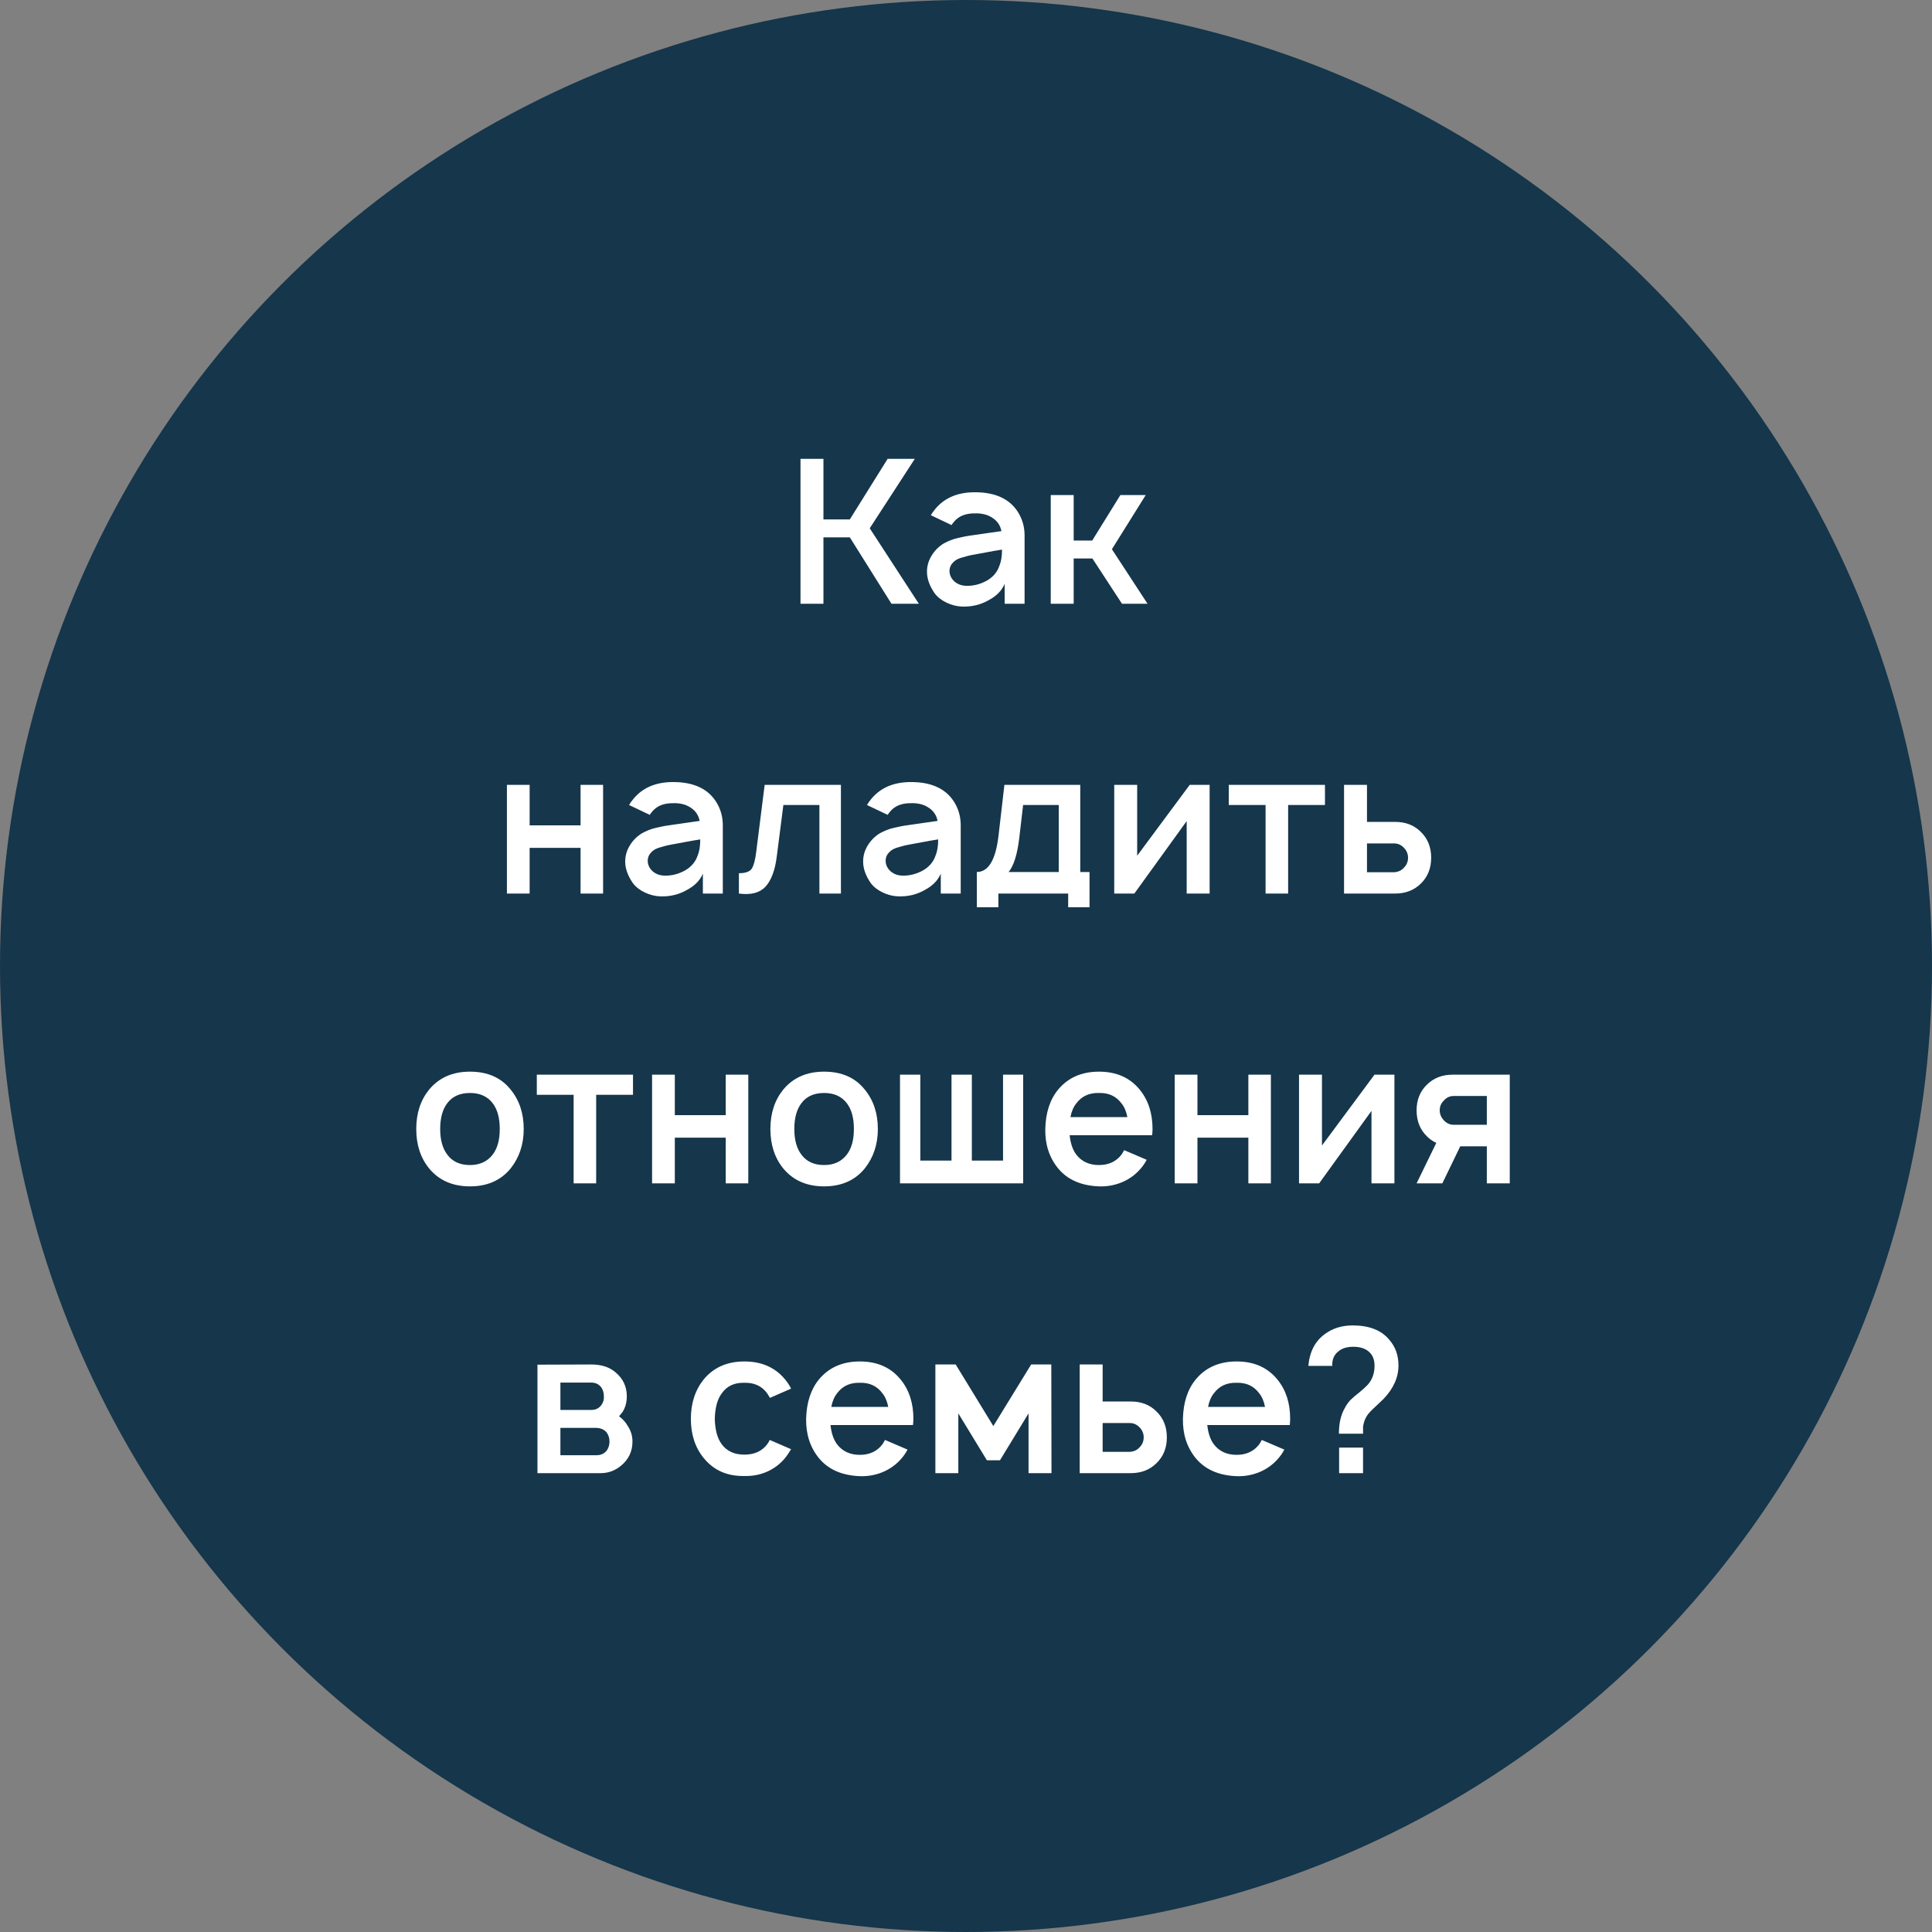 <?xml version="1.0" encoding="UTF-8"?> <svg xmlns="http://www.w3.org/2000/svg" width="80" height="80" viewBox="0 0 80 80" fill="none"><rect x="0" y="0" width="80" height="80" fill="#808080" stroke="none"/> <circle cx="40" cy="40" r="40" fill="#15364B"></circle> <path d="M35.189 22.25H34.097V25H33.147V19H34.097V21.508H35.189L36.755 19H37.88L36.014 21.875L38.047 25H36.914L35.189 22.25ZM39.401 21.742L38.542 21.333C38.554 21.322 38.57 21.297 38.592 21.258C38.615 21.219 38.634 21.192 38.651 21.175C39.034 20.647 39.606 20.383 40.367 20.383C41.267 20.383 41.884 20.694 42.217 21.317C42.356 21.578 42.426 21.864 42.426 22.175V25H41.601V24.175C41.484 24.453 41.265 24.678 40.942 24.85C40.615 25.039 40.251 25.128 39.851 25.117C39.629 25.111 39.412 25.058 39.201 24.958C38.99 24.858 38.823 24.728 38.701 24.567C38.49 24.261 38.384 23.964 38.384 23.675C38.384 23.436 38.448 23.214 38.576 23.008C38.704 22.797 38.873 22.628 39.084 22.5C39.179 22.45 39.267 22.408 39.351 22.375C39.44 22.336 39.548 22.303 39.676 22.275C39.809 22.247 39.898 22.228 39.942 22.217C39.987 22.206 40.109 22.186 40.309 22.158C40.509 22.131 40.626 22.114 40.659 22.108L41.467 21.992C41.423 21.764 41.306 21.586 41.117 21.458C40.917 21.314 40.662 21.247 40.351 21.258C39.973 21.258 39.69 21.375 39.501 21.608C39.445 21.675 39.412 21.719 39.401 21.742ZM41.492 22.758C41.331 22.781 41.017 22.836 40.551 22.925C40.395 22.953 40.276 22.975 40.192 22.992C40.109 23.008 40.004 23.036 39.876 23.075C39.748 23.108 39.651 23.147 39.584 23.192C39.517 23.236 39.456 23.294 39.401 23.367C39.351 23.439 39.323 23.522 39.317 23.617C39.312 23.789 39.376 23.939 39.509 24.067C39.642 24.189 39.812 24.253 40.017 24.258C40.306 24.264 40.584 24.194 40.851 24.05C41.117 23.9 41.295 23.692 41.384 23.425C41.456 23.253 41.492 23.031 41.492 22.758ZM47.442 20.5L46.042 22.742L47.517 25H46.459L45.234 23.125H44.459V25H43.509V20.5H44.459V22.383H45.226L46.392 20.5H47.442ZM24.04 32.5H24.973V37H24.04V35.108H21.931V37H20.99V32.5H21.931V34.175H24.04V32.5ZM26.905 33.742L26.046 33.333C26.058 33.322 26.074 33.297 26.096 33.258C26.119 33.219 26.138 33.192 26.155 33.175C26.538 32.647 27.11 32.383 27.871 32.383C28.771 32.383 29.388 32.694 29.721 33.317C29.86 33.578 29.93 33.864 29.93 34.175V37H29.105V36.175C28.988 36.453 28.769 36.678 28.446 36.85C28.119 37.039 27.755 37.128 27.355 37.117C27.133 37.111 26.916 37.058 26.705 36.958C26.494 36.858 26.327 36.728 26.205 36.567C25.994 36.261 25.888 35.964 25.888 35.675C25.888 35.436 25.952 35.214 26.08 35.008C26.207 34.797 26.377 34.628 26.588 34.5C26.683 34.45 26.771 34.408 26.855 34.375C26.944 34.336 27.052 34.303 27.18 34.275C27.313 34.247 27.402 34.228 27.446 34.217C27.491 34.206 27.613 34.186 27.813 34.158C28.013 34.131 28.13 34.114 28.163 34.108L28.971 33.992C28.927 33.764 28.81 33.586 28.621 33.458C28.421 33.314 28.166 33.247 27.855 33.258C27.477 33.258 27.194 33.375 27.005 33.608C26.949 33.675 26.916 33.719 26.905 33.742ZM28.996 34.758C28.835 34.781 28.521 34.836 28.055 34.925C27.899 34.953 27.78 34.975 27.696 34.992C27.613 35.008 27.508 35.036 27.38 35.075C27.252 35.108 27.155 35.147 27.088 35.192C27.021 35.236 26.96 35.294 26.905 35.367C26.855 35.439 26.827 35.522 26.821 35.617C26.816 35.789 26.88 35.939 27.013 36.067C27.146 36.189 27.316 36.253 27.521 36.258C27.81 36.264 28.088 36.194 28.355 36.05C28.621 35.9 28.799 35.692 28.888 35.425C28.96 35.253 28.996 35.031 28.996 34.758ZM31.663 32.5H34.821V37H33.93V33.333H32.438L32.163 35.475C32.091 36.042 31.935 36.456 31.696 36.717C31.457 36.972 31.091 37.067 30.596 37V36.158C30.869 36.158 31.046 36.094 31.13 35.967C31.213 35.833 31.274 35.603 31.313 35.275L31.663 32.5ZM36.756 33.742L35.898 33.333C35.909 33.322 35.926 33.297 35.948 33.258C35.97 33.219 35.99 33.192 36.006 33.175C36.39 32.647 36.962 32.383 37.723 32.383C38.623 32.383 39.24 32.694 39.573 33.317C39.712 33.578 39.781 33.864 39.781 34.175V37H38.956V36.175C38.84 36.453 38.62 36.678 38.298 36.85C37.97 37.039 37.606 37.128 37.206 37.117C36.984 37.111 36.767 37.058 36.556 36.958C36.345 36.858 36.178 36.728 36.056 36.567C35.845 36.261 35.74 35.964 35.74 35.675C35.74 35.436 35.803 35.214 35.931 35.008C36.059 34.797 36.228 34.628 36.44 34.5C36.534 34.45 36.623 34.408 36.706 34.375C36.795 34.336 36.904 34.303 37.031 34.275C37.165 34.247 37.254 34.228 37.298 34.217C37.342 34.206 37.465 34.186 37.665 34.158C37.865 34.131 37.981 34.114 38.015 34.108L38.823 33.992C38.779 33.764 38.662 33.586 38.473 33.458C38.273 33.314 38.017 33.247 37.706 33.258C37.328 33.258 37.045 33.375 36.856 33.608C36.801 33.675 36.767 33.719 36.756 33.742ZM38.848 34.758C38.687 34.781 38.373 34.836 37.906 34.925C37.751 34.953 37.631 34.975 37.548 34.992C37.465 35.008 37.359 35.036 37.231 35.075C37.103 35.108 37.006 35.147 36.94 35.192C36.873 35.236 36.812 35.294 36.756 35.367C36.706 35.439 36.678 35.522 36.673 35.617C36.667 35.789 36.731 35.939 36.865 36.067C36.998 36.189 37.167 36.253 37.373 36.258C37.662 36.264 37.94 36.194 38.206 36.05C38.473 35.9 38.651 35.692 38.74 35.425C38.812 35.253 38.848 35.031 38.848 34.758ZM44.731 32.5V36.108H45.115V37.567H44.231V37H41.34V37.567H40.448V36.108C40.931 36.108 41.231 35.603 41.348 34.592L41.59 32.5H44.731ZM43.84 36.108V33.333H42.365L42.206 34.7C42.123 35.383 41.976 35.853 41.765 36.108H43.84ZM50.088 32.5V37H49.138V34L46.971 37H46.138V32.5H47.088V35.433L49.263 32.5H50.088ZM54.864 32.5V33.333H53.339V37H52.405V33.333H50.88V32.5H54.864ZM55.654 32.5H56.604V34.033H57.77C58.204 34.033 58.556 34.169 58.829 34.442C59.117 34.719 59.262 35.078 59.262 35.517C59.262 35.956 59.117 36.314 58.829 36.592C58.551 36.864 58.198 37 57.77 37H55.654V32.5ZM56.604 34.925V36.117H57.729C57.901 36.106 58.037 36.042 58.137 35.925C58.248 35.814 58.304 35.678 58.304 35.517C58.304 35.367 58.251 35.233 58.145 35.117C58.029 34.989 57.89 34.925 57.729 34.925H56.604ZM21.144 48.383C20.738 48.878 20.177 49.125 19.461 49.125C18.744 49.125 18.18 48.878 17.769 48.383C17.413 47.944 17.236 47.4 17.236 46.75C17.236 46.1 17.413 45.556 17.769 45.117C18.18 44.622 18.744 44.375 19.461 44.375C20.189 44.375 20.75 44.622 21.144 45.117C21.505 45.556 21.686 46.1 21.686 46.75C21.686 47.383 21.505 47.928 21.144 48.383ZM20.402 47.808C20.597 47.553 20.694 47.2 20.694 46.75C20.694 46.294 20.597 45.939 20.402 45.683C20.186 45.4 19.872 45.258 19.461 45.258C19.044 45.258 18.73 45.4 18.519 45.683C18.325 45.939 18.227 46.294 18.227 46.75C18.227 47.2 18.325 47.553 18.519 47.808C18.73 48.097 19.044 48.242 19.461 48.242C19.866 48.242 20.18 48.097 20.402 47.808ZM26.211 44.5V45.333H24.686V49H23.753V45.333H22.228V44.5H26.211ZM30.051 44.5H30.985V49H30.051V47.108H27.943V49H27.001V44.5H27.943V46.175H30.051V44.5ZM35.808 48.383C35.403 48.878 34.841 49.125 34.125 49.125C33.408 49.125 32.844 48.878 32.433 48.383C32.078 47.944 31.9 47.4 31.9 46.75C31.9 46.1 32.078 45.556 32.433 45.117C32.844 44.622 33.408 44.375 34.125 44.375C34.852 44.375 35.414 44.622 35.808 45.117C36.169 45.556 36.35 46.1 36.35 46.75C36.35 47.383 36.169 47.928 35.808 48.383ZM35.066 47.808C35.261 47.553 35.358 47.2 35.358 46.75C35.358 46.294 35.261 45.939 35.066 45.683C34.85 45.4 34.536 45.258 34.125 45.258C33.708 45.258 33.394 45.4 33.183 45.683C32.989 45.939 32.891 46.294 32.891 46.75C32.891 47.2 32.989 47.553 33.183 47.808C33.394 48.097 33.708 48.242 34.125 48.242C34.53 48.242 34.844 48.097 35.066 47.808ZM37.267 49V44.5H38.109V48.058H39.4V44.5H40.242V48.058H41.534V44.5H42.367V49H37.267ZM44.291 47.008C44.33 47.353 44.421 47.619 44.566 47.808C44.788 48.097 45.102 48.242 45.508 48.242C45.908 48.242 46.219 48.097 46.441 47.808C46.452 47.797 46.488 47.736 46.549 47.625L47.483 48.025C47.405 48.169 47.319 48.294 47.224 48.4C47.013 48.644 46.755 48.831 46.449 48.958C46.149 49.081 45.835 49.136 45.508 49.125C44.769 49.097 44.205 48.85 43.816 48.383C43.449 47.933 43.271 47.389 43.283 46.75C43.299 46.072 43.477 45.528 43.816 45.117C44.227 44.622 44.791 44.375 45.508 44.375C46.224 44.375 46.785 44.622 47.191 45.117C47.546 45.55 47.724 46.094 47.724 46.75C47.724 46.811 47.719 46.897 47.708 47.008H44.291ZM45.508 45.258C45.102 45.247 44.788 45.392 44.566 45.692C44.449 45.836 44.369 46.025 44.324 46.258H46.683C46.638 46.025 46.558 45.836 46.441 45.692C46.219 45.392 45.908 45.247 45.508 45.258ZM51.692 44.5H52.625V49H51.692V47.108H49.584V49H48.642V44.5H49.584V46.175H51.692V44.5ZM57.74 44.5V49H56.79V46L54.624 49H53.79V44.5H54.74V47.433L56.915 44.5H57.74ZM60.149 44.5H62.516V49H61.566V47.467H60.466L59.724 49H58.658L59.474 47.325C59.33 47.258 59.202 47.169 59.091 47.058C58.802 46.781 58.658 46.419 58.658 45.975C58.658 45.542 58.802 45.186 59.091 44.908C59.369 44.636 59.721 44.5 60.149 44.5ZM61.566 46.575V45.383H60.191C60.03 45.383 59.894 45.447 59.783 45.575C59.671 45.686 59.616 45.819 59.616 45.975C59.616 46.125 59.669 46.258 59.774 46.375C59.891 46.508 60.03 46.575 60.191 46.575H61.566ZM22.255 56.508L24.48 56.5C24.902 56.5 25.238 56.608 25.488 56.825C25.8 57.086 25.955 57.417 25.955 57.817C25.955 58.061 25.897 58.278 25.78 58.467C25.769 58.478 25.752 58.497 25.73 58.525C25.713 58.547 25.697 58.569 25.68 58.592C25.663 58.608 25.647 58.625 25.63 58.642C25.791 58.764 25.908 58.892 25.98 59.025C26.119 59.225 26.189 59.447 26.189 59.692C26.189 60.103 26.027 60.439 25.705 60.7C25.461 60.9 25.183 61 24.872 61H22.255V56.508ZM23.205 57.25V58.383H24.48C24.663 58.383 24.805 58.314 24.905 58.175C24.983 58.064 25.016 57.944 25.005 57.817C25.005 57.683 24.972 57.564 24.905 57.458C24.805 57.319 24.663 57.25 24.48 57.25H23.205ZM23.205 59.125V60.258H24.697C24.875 60.258 25.016 60.194 25.122 60.067C25.2 59.956 25.238 59.831 25.238 59.692C25.238 59.553 25.2 59.428 25.122 59.317C25.016 59.189 24.863 59.125 24.663 59.125H23.205ZM32.757 57.5L31.882 57.883C31.848 57.822 31.809 57.758 31.765 57.692C31.543 57.392 31.229 57.247 30.823 57.258C30.412 57.247 30.101 57.392 29.89 57.692C29.707 57.931 29.61 58.283 29.598 58.75C29.61 59.217 29.707 59.569 29.89 59.808C30.101 60.092 30.412 60.233 30.823 60.233C31.235 60.233 31.548 60.092 31.765 59.808C31.804 59.758 31.84 59.697 31.873 59.625L32.757 60.008C32.657 60.175 32.573 60.297 32.507 60.375C32.307 60.619 32.057 60.808 31.757 60.942C31.462 61.069 31.151 61.128 30.823 61.117C30.118 61.133 29.557 60.886 29.14 60.375C28.785 59.942 28.607 59.4 28.607 58.75C28.607 58.106 28.785 57.561 29.14 57.117C29.551 56.622 30.112 56.375 30.823 56.375C31.535 56.375 32.096 56.622 32.507 57.117C32.612 57.244 32.696 57.372 32.757 57.5ZM34.389 59.008C34.427 59.353 34.519 59.619 34.663 59.808C34.886 60.097 35.2 60.242 35.605 60.242C36.005 60.242 36.316 60.097 36.538 59.808C36.55 59.797 36.586 59.736 36.647 59.625L37.58 60.025C37.502 60.169 37.416 60.294 37.322 60.4C37.111 60.644 36.852 60.831 36.547 60.958C36.247 61.081 35.933 61.136 35.605 61.125C34.866 61.097 34.302 60.85 33.913 60.383C33.547 59.933 33.369 59.389 33.38 58.75C33.397 58.072 33.575 57.528 33.913 57.117C34.325 56.622 34.889 56.375 35.605 56.375C36.322 56.375 36.883 56.622 37.288 57.117C37.644 57.55 37.822 58.094 37.822 58.75C37.822 58.811 37.816 58.897 37.805 59.008H34.389ZM35.605 57.258C35.2 57.247 34.886 57.392 34.663 57.692C34.547 57.836 34.466 58.025 34.422 58.258H36.78C36.736 58.025 36.655 57.836 36.538 57.692C36.316 57.392 36.005 57.247 35.605 57.258ZM42.698 56.5H43.532L43.54 61H42.59V58.525L41.407 60.467H40.865L39.682 58.525V61H38.732V56.5H39.573L41.132 59.05L42.698 56.5ZM44.708 56.5H45.658V58.033H46.825C47.258 58.033 47.611 58.169 47.883 58.442C48.172 58.719 48.317 59.078 48.317 59.517C48.317 59.956 48.172 60.314 47.883 60.592C47.606 60.864 47.253 61 46.825 61H44.708V56.5ZM45.658 58.925V60.117H46.783C46.956 60.106 47.092 60.042 47.192 59.925C47.303 59.814 47.358 59.678 47.358 59.517C47.358 59.367 47.306 59.233 47.2 59.117C47.083 58.989 46.944 58.925 46.783 58.925H45.658ZM49.99 59.008C50.029 59.353 50.121 59.619 50.265 59.808C50.487 60.097 50.801 60.242 51.207 60.242C51.607 60.242 51.918 60.097 52.14 59.808C52.151 59.797 52.187 59.736 52.248 59.625L53.182 60.025C53.104 60.169 53.018 60.294 52.923 60.4C52.712 60.644 52.454 60.831 52.148 60.958C51.848 61.081 51.535 61.136 51.207 61.125C50.468 61.097 49.904 60.85 49.515 60.383C49.148 59.933 48.971 59.389 48.982 58.75C48.998 58.072 49.176 57.528 49.515 57.117C49.926 56.622 50.49 56.375 51.207 56.375C51.923 56.375 52.484 56.622 52.89 57.117C53.246 57.55 53.423 58.094 53.423 58.75C53.423 58.811 53.418 58.897 53.407 59.008H49.99ZM51.207 57.258C50.801 57.247 50.487 57.392 50.265 57.692C50.148 57.836 50.068 58.025 50.023 58.258H52.382C52.337 58.025 52.257 57.836 52.14 57.692C51.918 57.392 51.607 57.247 51.207 57.258ZM57.908 56.542C57.908 57.036 57.7 57.5 57.283 57.933C57.233 57.983 57.119 58.092 56.941 58.258C56.763 58.419 56.647 58.547 56.591 58.642C56.541 58.725 56.505 58.806 56.483 58.883C56.461 58.961 56.447 59.028 56.441 59.083C56.441 59.133 56.441 59.228 56.441 59.367H55.441C55.441 58.939 55.522 58.586 55.683 58.308C55.749 58.181 55.827 58.069 55.916 57.975C56.011 57.881 56.13 57.778 56.275 57.667C56.419 57.55 56.541 57.439 56.641 57.333C56.825 57.122 56.916 56.864 56.916 56.558C56.916 56.347 56.866 56.181 56.766 56.058C56.611 55.864 56.369 55.767 56.041 55.767C55.769 55.767 55.558 55.833 55.408 55.967C55.236 56.106 55.155 56.303 55.166 56.558H54.175C54.23 55.969 54.458 55.531 54.858 55.242C55.18 55.003 55.563 54.883 56.008 54.883C56.697 54.883 57.202 55.081 57.525 55.475C57.78 55.764 57.908 56.119 57.908 56.542ZM55.45 61V59.942H56.441V61H55.45Z" fill="white"></path> </svg> 